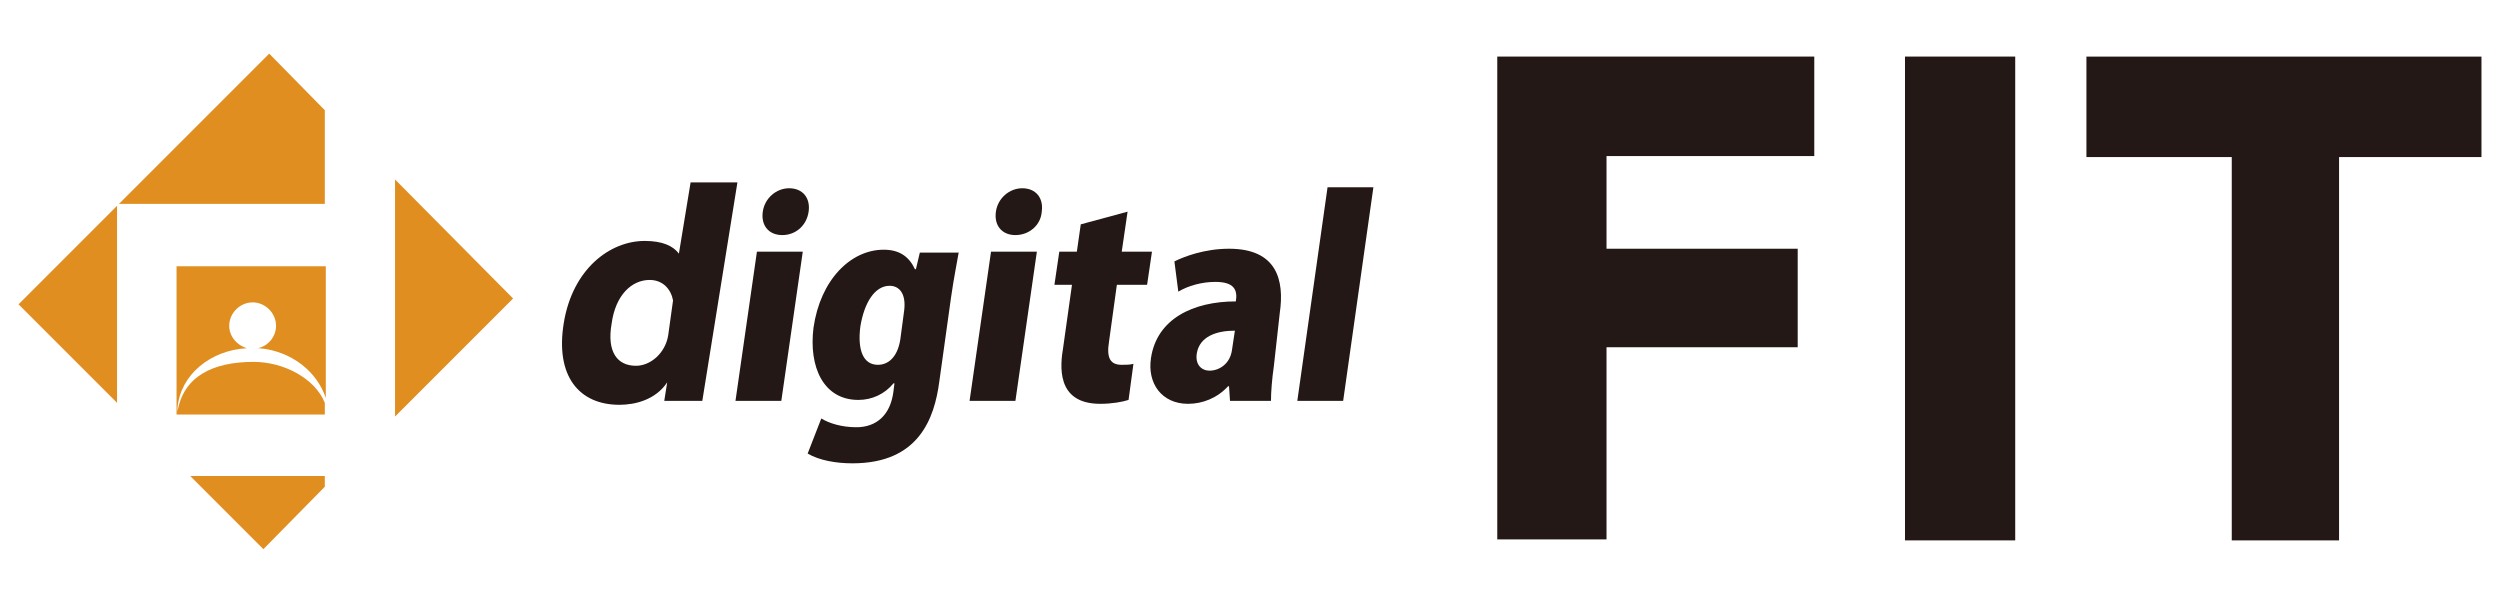 <?xml version="1.0" encoding="UTF-8"?>
<svg id="_レイヤー_1" data-name="レイヤー 1" xmlns="http://www.w3.org/2000/svg" viewBox="0 0 256.3 61.8">
  <defs>
    <style>
      .cls-1 {
        fill: #e08e1f;
      }

      .cls-2 {
        fill: #231815;
      }
    </style>
  </defs>
  <g>
    <path class="cls-2" d="m153.5,55.4V5.8h32.5v10.2h-21.3v9.5h19.6v10.1h-19.6v19.7h-11.2v.1Z"/>
    <path class="cls-2" d="m195.3,5.8h11.3v49.6h-11.3V5.8Z"/>
    <path class="cls-2" d="m254.4,16.1h-14.6v39.3h-11V16.1h-14.9V5.8h40.5v10.3Z"/>
  </g>
  <g>
    <polygon class="cls-1" points="40.5 18.4 40.5 42.7 52.6 30.6 40.5 18.4"/>
    <polygon class="cls-1" points="12.2 20.9 33.3 20.9 33.3 11.3 27.6 5.5 12.2 20.9"/>
    <polygon class="cls-1" points="27 56.3 33.3 49.9 33.3 48.8 19.5 48.8 27 56.3"/>
    <polygon class="cls-1" points="12 41.3 12 21.7 12 21.7 12 21.1 1.9 31.2 12 41.3"/>
    <path class="cls-1" d="m26,37.1c-4.2,0-7.2,1.5-7.8,5.1v-.4c.3-3.4,3.4-5.9,7.1-6.1-1-.3-1.8-1.2-1.8-2.3,0-1.3,1.1-2.4,2.4-2.4s2.4,1.1,2.4,2.4c0,1.1-.8,2.1-1.9,2.3h.2c3.3.3,5.9,2.4,6.8,5.1v-13.5h-15.3v15.2h15.2v-1.2c-1-2.5-4.2-4.2-7.3-4.2Z"/>
  </g>
  <g>
    <g>
      <path class="cls-2" d="m80.1,41.1h-4.7l2.2-15.3h4.7l-2.2,15.3Zm.1-17c-1.4,0-2.2-1-2-2.4s1.4-2.4,2.7-2.4c1.4,0,2.2,1,2,2.4s-1.3,2.4-2.7,2.4Z"/>
      <path class="cls-2" d="m98.3,25.8c-.2,1.2-.5,2.6-.8,4.7l-1.2,8.6c-.5,3.8-2.1,8.4-8.9,8.4-1.7,0-3.4-.3-4.6-1l1.4-3.6c.8.5,2.1.9,3.6.9,2,0,3.5-1.2,3.8-3.7l.1-.8h-.1c-.9,1.1-2.2,1.7-3.6,1.7-3.6,0-5.1-3.4-4.6-7.4.7-4.9,3.8-8,7.2-8,1.6,0,2.6.7,3.2,2h.1l.4-1.7h4s0-.1,0-.1Zm-5.6,6c.2-1.7-.5-2.5-1.5-2.5-1.5,0-2.6,1.7-3,4.2-.3,2.4.3,3.9,1.8,3.9,1,0,2-.7,2.3-2.6l.4-3Z"/>
      <path class="cls-2" d="m104.1,41.1h-4.7l2.2-15.3h4.7l-2.2,15.3Zm0-17c-1.4,0-2.2-1-2-2.4s1.4-2.4,2.7-2.4c1.4,0,2.2,1,2,2.4-.1,1.4-1.3,2.4-2.7,2.4Z"/>
      <path class="cls-2" d="m110.8,23l4.8-1.3-.6,4.1h3.1l-.5,3.4h-3.1l-.8,5.8c-.3,1.8.2,2.4,1.3,2.4.5,0,.8,0,1.2-.1l-.5,3.7c-.6.2-1.7.4-2.9.4-4.6,0-4.1-4-3.8-5.8l.9-6.4h-1.8l.5-3.4h1.8l.4-2.8Z"/>
      <path class="cls-2" d="m130.6,37.5c-.2,1.4-.3,2.7-.3,3.6h-4.2l-.1-1.5h-.1c-1.1,1.2-2.6,1.8-4.1,1.8-2.7,0-4.2-2.1-3.8-4.7.6-4,4.3-5.8,8.7-5.8.2-1.2-.2-2-2.1-2-1.4,0-2.8.4-3.8,1l-.4-3.1c1-.5,3.1-1.3,5.6-1.3,4.9,0,5.7,3.2,5.2,6.6l-.6,5.4Zm-4-3.6c-1.9,0-3.6.6-3.9,2.3-.2,1.2.5,1.8,1.3,1.8,1,0,2.1-.7,2.3-2.1l.3-2Z"/>
      <path class="cls-2" d="m137.7,41.1h-4.7l3.1-21.9h4.7l-3.1,21.9Z"/>
    </g>
    <path class="cls-2" d="m68.1,41.1l.3-1.9c-1.2,1.8-3.3,2.3-4.9,2.3-4.1,0-6.6-2.9-5.7-8.4.9-5.5,4.7-8.4,8.3-8.4,1.8,0,2.9.5,3.5,1.3l1.2-7.3h4.8l-3.6,22.4h-3.9Zm.9-10.3c-.2-1.1-1-2.1-2.4-2.1-1.8,0-3.5,1.5-3.9,4.5-.5,2.9.6,4.3,2.5,4.3,1.5,0,3-1.3,3.3-3.1l.5-3.6Z"/>
  </g>
</svg>
